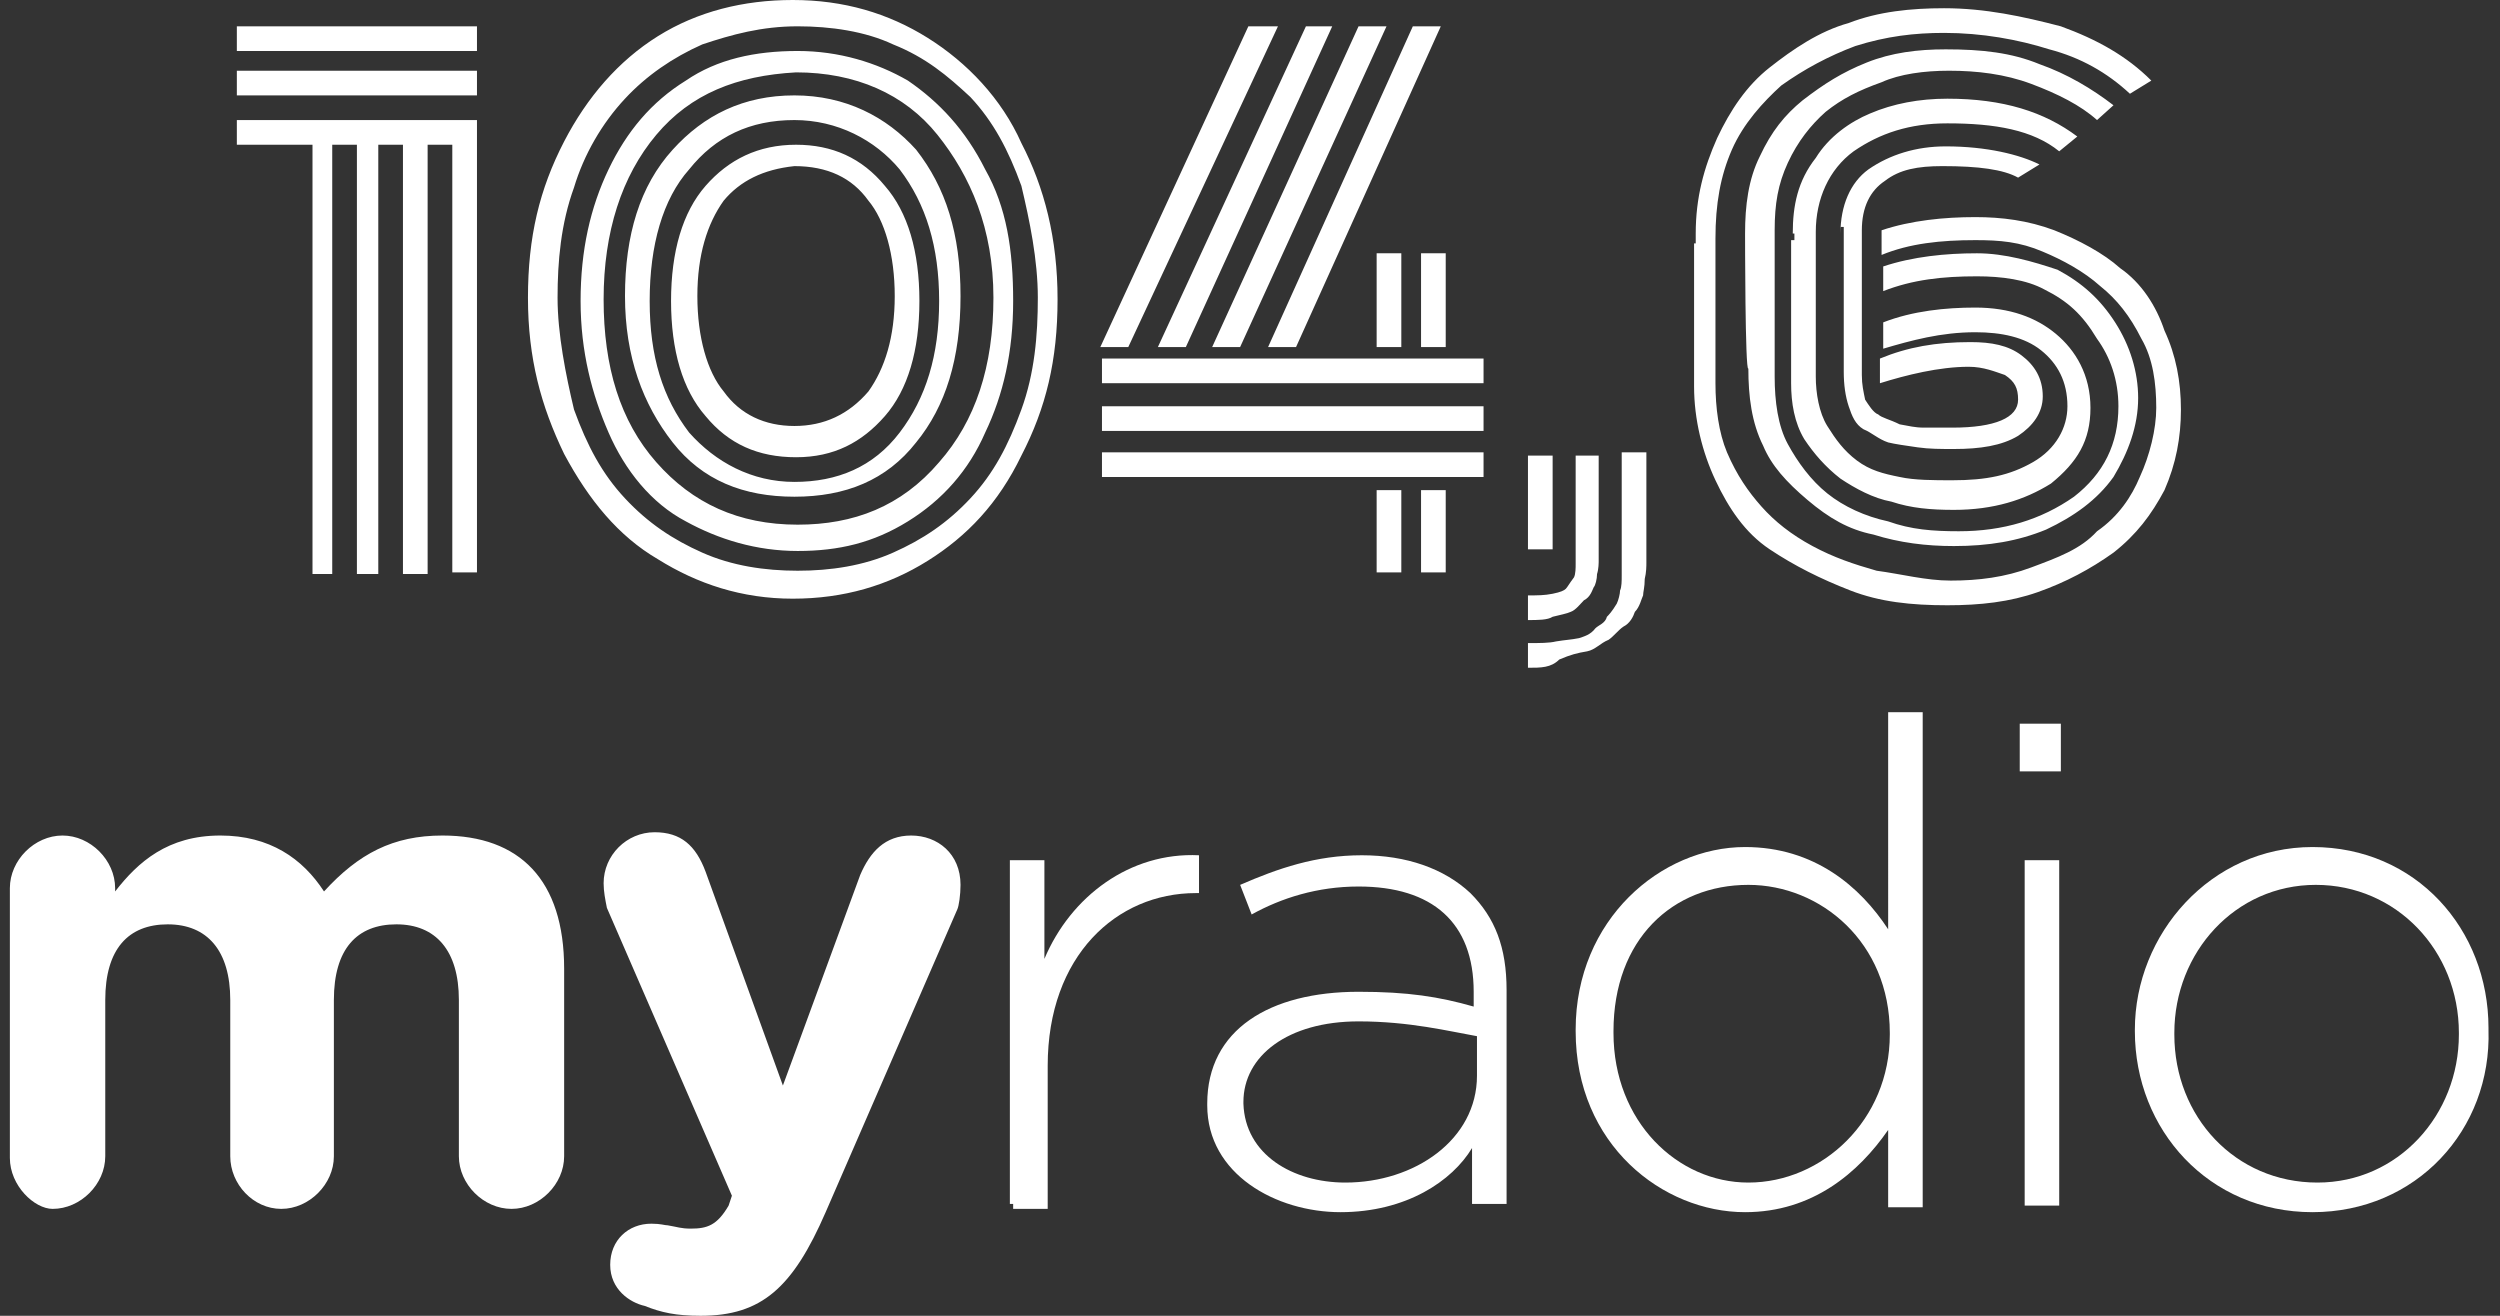 <?xml version="1.0" encoding="utf-8"?>
<!-- Generator: Adobe Illustrator 25.4.1, SVG Export Plug-In . SVG Version: 6.00 Build 0)  -->
<svg version="1.1" id="Layer_1" xmlns="http://www.w3.org/2000/svg" xmlns:xlink="http://www.w3.org/1999/xlink" x="0px" y="0px"
	 width="152px" height="80px" viewBox="0 0 152 80" style="enable-background:new 0 0 152 80;" xml:space="preserve">
<rect x="0" y="0" width="152" height="80" fill="#333333" stroke="none"/>
<style type="text/css">
	.st0{fill:#FFFFFF;}
</style>
<g>
	<path class="st0" d="M140.6,73.7c-6.3,0-10.8-5-10.8-11v-0.1c0-5.8,4.6-11.1,10.8-11.1c6.3,0,10.7,5,10.7,11v0.1
		C151.5,68.7,146.9,73.7,140.6,73.7z M140.9,71.9c4.9,0,8.6-4.1,8.6-9v-0.1c0-5-3.8-9-8.7-9s-8.6,4.1-8.6,9v0.1
		C132.2,67.9,135.9,71.9,140.9,71.9z"/>
	<path class="st0" d="M122.8,46.9v-2.9h2.5v2.9H122.8z M123.1,73.2V52.3h2.1v21h-2.1V73.2z"/>
	<path class="st0" d="M106.1,73.7c-5,0-10.3-4.1-10.3-11v-0.1c0-6.7,5.2-11.1,10.3-11.1c4.2,0,7,2.4,8.7,5V43.3h2.1v30.1h-2.1v-4.7
		C113,71.3,110.2,73.7,106.1,73.7z M106.3,71.9c4.5,0,8.6-3.8,8.6-9v-0.1c0-5.5-4.2-9-8.6-9c-4.6,0-8.2,3.3-8.2,8.9v0.1
		C98.1,68.2,102,71.9,106.3,71.9z"/>
	<path class="st0" d="M81.5,73.7c-3.9,0-8.1-2.3-8.1-6.5v-0.1c0-4.5,3.8-6.8,9.2-6.8c3,0,4.9,0.3,7,0.9v-0.9c0-4.2-2.5-6.4-7-6.4
		c-2.5,0-4.7,0.7-6.5,1.7l-0.7-1.8c2.3-1,4.6-1.8,7.4-1.8c2.7,0,5,0.8,6.6,2.3c1.5,1.5,2.2,3.3,2.2,5.9v13h-2.1v-3.4
		C88.3,71.8,85.5,73.7,81.5,73.7z M81.8,71.9c4.2,0,8-2.6,8-6.5V63c-1.7-0.3-4.1-0.9-7.2-0.9c-4.3,0-7,2.1-7,4.9v0.1
		C75.7,70.2,78.6,71.9,81.8,71.9z"/>
	<path class="st0" d="M61.4,73.2V52.3h2.1v6c1.6-3.8,5.2-6.5,9.4-6.3v2.3h-0.2c-4.8,0-9,3.8-9,10.5v8.7h-2.1v-0.3H61.4z"/>
	<path class="st0" d="M42.6,80c-1.5,0-2.4-0.2-3.4-0.6c-0.9-0.2-2.1-1-2.1-2.5s1.1-2.5,2.5-2.5c0.6,0,0.8,0.1,1,0.1
		c0.6,0.1,0.8,0.2,1.4,0.2c1,0,1.6-0.2,2.3-1.4l0.2-0.6l-7.6-17.5c-0.1-0.5-0.2-1-0.2-1.5c0-1.7,1.4-3.1,3.1-3.1
		c1.6,0,2.5,0.8,3.1,2.4L47.6,66l4.7-12.8c0.6-1.4,1.5-2.4,3.1-2.4c1.6,0,3,1.1,3,3c0,0.6-0.1,1.3-0.2,1.5l-8,18.4
		C48.2,78.3,46.3,80,42.6,80z"/>
	<path class="st0" d="M0.6,70.4V54c0-1.7,1.5-3.2,3.2-3.2S7,52.3,7,54v0.2c1.4-1.8,3.2-3.4,6.4-3.4c3,0,5,1.4,6.3,3.4
		c2.1-2.3,4.2-3.4,7.2-3.4c4.7,0,7.4,2.7,7.4,8.1v11.4c0,1.7-1.5,3.2-3.2,3.2s-3.2-1.5-3.2-3.2v-9.5c0-3-1.4-4.6-3.8-4.6
		s-3.8,1.5-3.8,4.6v9.5c0,1.7-1.5,3.2-3.2,3.2S14,72,14,70.3v-9.5c0-3-1.4-4.6-3.8-4.6s-3.8,1.5-3.8,4.6v9.5c0,1.7-1.5,3.2-3.2,3.2
		C2.1,73.5,0.6,72.1,0.6,70.4z"/>
	<path class="st0" d="M111.9,14.2c0-1.7,0.6-3.1,1.7-3.9c1.3-0.9,2.9-1.4,4.7-1.4c2.5,0,4.5,0.5,5.7,1.1l-1.3,0.8
		c-0.9-0.5-2.4-0.7-4.6-0.7c-1.5,0-2.6,0.2-3.5,0.9c-0.9,0.6-1.4,1.6-1.4,3v8.8c0,0.6,0.1,1,0.2,1.5c0.2,0.3,0.5,0.8,0.8,0.9
		c0.2,0.2,0.7,0.3,1.3,0.6c0.6,0.1,0.9,0.2,1.5,0.2c0.6,0,1,0,1.7,0c2.6,0,4-0.6,4-1.7c0-0.7-0.2-1.1-0.8-1.5
		c-0.6-0.2-1.3-0.5-2.2-0.5c-1.8,0-3.8,0.5-5.4,1v-1.5c1.7-0.7,3.4-1,5.5-1c1.3,0,2.3,0.2,3.1,0.8c0.8,0.6,1.3,1.4,1.3,2.5
		c0,1-0.6,1.8-1.5,2.4c-1,0.6-2.3,0.8-3.9,0.8c-0.8,0-1.5,0-2.2-0.1c-0.7-0.1-1.4-0.2-1.8-0.3c-0.6-0.2-1-0.6-1.5-0.8
		c-0.5-0.3-0.7-0.8-0.9-1.4c-0.2-0.6-0.3-1.3-0.3-2.1v-8.8h-0.2V14.2z M109,14.2c0-1.7,0.3-3.2,1.4-4.6c0.8-1.3,2.1-2.2,3.3-2.7
		c1.4-0.6,3-0.9,4.7-0.9c3.4,0,5.9,0.8,7.9,2.3l-1.1,0.9c-1.6-1.3-3.9-1.7-6.8-1.7c-2.3,0-4.1,0.6-5.7,1.7c-1.5,1.1-2.3,2.9-2.3,4.9
		v8.8c0,1,0.2,2.2,0.7,3c0.5,0.8,1,1.5,1.8,2.1c0.8,0.6,1.6,0.8,2.6,1c0.9,0.2,2.1,0.2,3.2,0.2c2.1,0,3.5-0.3,4.9-1.1
		c1.4-0.8,2.1-2.1,2.1-3.4c0-1.5-0.6-2.6-1.6-3.4c-1-0.8-2.4-1.1-4-1.1c-2.1,0-3.9,0.5-5.6,1v-1.6c1.8-0.7,3.8-0.9,5.6-0.9
		c2.1,0,3.7,0.6,4.9,1.6s2.1,2.5,2.1,4.5s-0.8,3.3-2.4,4.6c-1.6,1-3.5,1.6-5.9,1.6c-1.4,0-2.6-0.1-3.8-0.5c-1.1-0.2-2.2-0.8-3.1-1.4
		c-0.9-0.7-1.6-1.5-2.2-2.4c-0.6-1-0.8-2.2-0.8-3.4v-8.7h0.2V14.2z M106.1,14.2c0-1.7,0.2-3.3,0.9-4.7c0.7-1.5,1.5-2.5,2.6-3.4
		c1.3-1,2.4-1.7,3.9-2.3s3.1-0.8,4.8-0.8c2.2,0,4,0.2,5.7,0.9c1.7,0.6,3.2,1.5,4.5,2.5l-1,0.9c-1-0.9-2.4-1.6-4-2.2
		c-1.6-0.6-3.3-0.8-5-0.8c-1.5,0-3,0.2-4.1,0.7c-1.4,0.5-2.4,1-3.4,1.8c-0.9,0.8-1.7,1.8-2.3,3.1c-0.6,1.3-0.8,2.5-0.8,4.1v8.9
		c0,1.5,0.2,3,0.8,4.1c0.6,1.1,1.4,2.2,2.4,3c1,0.8,2.3,1.4,3.7,1.7c1.4,0.5,2.7,0.6,4.3,0.6c2.7,0,5-0.7,7-2.1
		c1.8-1.4,2.7-3.2,2.7-5.5c0-1.6-0.5-3-1.3-4.1c-0.9-1.5-1.8-2.3-3.2-3c-1.1-0.6-2.6-0.8-4.1-0.8c-2.1,0-3.9,0.2-5.7,0.9v-1.5
		c1.8-0.6,3.8-0.8,5.7-0.8c1.7,0,3.4,0.5,4.9,1c1.5,0.8,2.6,1.8,3.5,3.2c0.9,1.4,1.4,3,1.4,4.6c0,1.7-0.6,3.3-1.5,4.8
		c-1,1.4-2.4,2.4-4.1,3.2c-1.7,0.7-3.5,1-5.6,1c-1.7,0-3.3-0.2-4.9-0.7c-1.5-0.3-2.7-1-4-2.1s-2.2-2.1-2.7-3.3
		c-0.7-1.4-0.9-3-0.9-4.7C106.1,22.7,106.1,14.2,106.1,14.2z M103.1,14.2c0-2.2,0.5-4,1.3-5.8c0.8-1.7,1.8-3.2,3.2-4.3
		s3-2.2,4.8-2.7c1.8-0.7,3.8-0.9,5.8-0.9c2.5,0,4.8,0.5,7.1,1.1c2.2,0.8,4,1.8,5.5,3.3l-1.3,0.8c-1.4-1.3-3-2.2-4.9-2.7
		c-1.9-0.6-4.1-1-6.4-1c-1.8,0-3.5,0.2-5.4,0.8c-1.6,0.6-3.1,1.4-4.5,2.4c-1.1,1-2.3,2.3-3,3.9c-0.7,1.6-1,3.3-1,5.4v8.8
		c0,1.5,0.2,3,0.7,4.2c0.6,1.4,1.3,2.4,2.1,3.3s1.8,1.7,3.1,2.4c1.3,0.7,2.5,1.1,3.9,1.5c1.5,0.2,3,0.6,4.5,0.6
		c1.7,0,3.3-0.2,4.9-0.8c1.6-0.6,3-1.1,4-2.2c1.3-0.9,2.1-2.1,2.6-3.3c0.6-1.3,1-2.9,1-4.2c0-1.5-0.2-3-0.9-4.2
		c-0.7-1.4-1.5-2.4-2.5-3.2c-1-0.9-2.3-1.6-3.5-2.1c-1.4-0.6-2.6-0.7-4.1-0.7c-2.1,0-4,0.2-5.7,0.9v-1.5c1.8-0.6,3.8-0.8,5.7-0.8
		c1.6,0,3.2,0.2,4.8,0.8c1.5,0.6,3,1.4,4,2.3c1.3,0.9,2.2,2.3,2.7,3.8c0.7,1.5,1,3.1,1,4.8c0,1.7-0.3,3.3-1,4.9
		c-0.8,1.5-1.7,2.7-3.1,3.8c-1.4,1-2.9,1.8-4.6,2.4s-3.5,0.8-5.5,0.8c-2.2,0-4.1-0.2-5.9-0.9c-1.8-0.7-3.4-1.5-4.9-2.5
		c-1.5-1-2.5-2.5-3.3-4.2c-0.8-1.7-1.3-3.7-1.3-5.7v-8.7h0.1V14.2z"/>
	<path class="st0" d="M92.9,33.4v-5.7h1.5v5.7H92.9z M92.9,37.7v-1.5c0.6,0,1,0,1.5-0.1c0.5-0.1,0.7-0.2,0.8-0.3
		c0.1-0.1,0.2-0.3,0.5-0.7c0.1-0.2,0.1-0.6,0.1-0.8c0-0.2,0-0.6,0-0.9v-5.7h1.4v5.7c0,0.2,0,0.6,0,0.7c0,0.1,0,0.5-0.1,0.8
		c0,0.3-0.1,0.7-0.2,0.8c-0.1,0.2-0.2,0.6-0.6,0.8c-0.2,0.2-0.5,0.6-0.8,0.7c-0.2,0.1-0.7,0.2-1.1,0.3
		C94.1,37.7,93.5,37.7,92.9,37.7z M92.9,40.6v-1.5c0.7,0,1.3,0,1.7-0.1c0.6-0.1,0.9-0.1,1.4-0.2c0.3-0.1,0.7-0.2,1-0.6
		c0.2-0.2,0.6-0.3,0.7-0.7c0.1-0.1,0.3-0.3,0.6-0.8c0.1-0.2,0.2-0.6,0.2-0.8c0.1-0.2,0.1-0.6,0.1-0.9c0-0.3,0-0.7,0-0.9s0-0.6,0-0.9
		v-5.7h1.5v5.7c0,0.5,0,0.8,0,1s0,0.6-0.1,1c0,0.5-0.1,0.8-0.1,1c-0.1,0.2-0.2,0.7-0.5,1c-0.1,0.3-0.3,0.7-0.7,0.9
		c-0.3,0.2-0.6,0.6-0.9,0.8c-0.5,0.2-0.8,0.6-1.3,0.7c-0.6,0.1-1,0.2-1.7,0.5C94.3,40.6,93.7,40.6,92.9,40.6z"/>
	<path class="st0" d="M85.2,34.8h-1.5v-5h1.5V34.8z M87.9,34.8h-1.5v-5h1.5V34.8z M85.2,21.1h-1.5v-5.7h1.5V21.1z M87.9,21.1h-1.5
		v-5.7h1.5V21.1z M67,23.3v-1.5h23.2v1.5H67z M67,26.2v-1.5h23.2v1.5H67z M67,29v-1.5h23.2V29H67z M75.9,1.6h1.8l-9.1,19.5h-1.7
		L75.9,1.6z M79.4,1.6H81l-8.9,19.5h-1.7L79.4,1.6z M82.6,1.6h1.7l-8.9,19.5h-1.7L82.6,1.6z M85.9,1.6h1.7l-8.8,19.5h-1.7L85.9,1.6z
		"/>
	<path class="st0" d="M34.3,27.6c-1.4-2.9-2.2-5.8-2.2-9.5s0.7-6.6,2.2-9.5c1.4-2.7,3.3-4.9,5.7-6.4S45.2,0,48.2,0
		c3.1,0,5.8,0.8,8.2,2.3c2.4,1.5,4.5,3.7,5.7,6.4c1.4,2.7,2.2,5.8,2.2,9.5s-0.7,6.6-2.2,9.5c-1.4,2.9-3.3,4.9-5.7,6.4
		c-2.4,1.5-5.1,2.3-8.2,2.3S42.4,35.5,40,34C37.6,32.6,35.8,30.4,34.3,27.6z M53.8,11.3c1.4,1.6,2.1,4,2.1,7s-0.7,5.4-2.1,7
		c-1.4,1.6-3.1,2.5-5.4,2.5c-2.3,0-4.1-0.8-5.5-2.5c-1.4-1.6-2.1-4-2.1-7s0.7-5.4,2.1-7s3.2-2.5,5.5-2.5
		C50.6,8.8,52.4,9.6,53.8,11.3z M55.7,9.1c1.8,2.3,2.7,5.1,2.7,8.9s-0.9,6.7-2.7,8.9c-1.8,2.3-4.3,3.3-7.4,3.3s-5.6-1-7.4-3.3
		c-1.8-2.3-2.9-5.2-2.9-8.9s0.9-6.7,2.9-8.9c1.9-2.1,4.3-3.3,7.4-3.3S53.9,7.1,55.7,9.1z M59.9,10.3c1.3,2.3,1.7,4.9,1.7,8
		s-0.6,5.7-1.7,8c-1,2.3-2.6,4.1-4.7,5.4c-2.1,1.3-4.2,1.8-6.7,1.8s-4.8-0.7-6.8-1.8c-2.1-1.1-3.7-3.1-4.7-5.4s-1.7-4.9-1.7-8
		s0.6-5.7,1.7-8c1.1-2.3,2.6-4.1,4.7-5.4c1.9-1.3,4.2-1.8,6.8-1.8c2.5,0,4.8,0.7,6.7,1.8C57.1,6.2,58.7,7.9,59.9,10.3z M44,12.2
		c-1,1.4-1.6,3.3-1.6,5.8c0,2.5,0.6,4.6,1.6,5.8c1,1.4,2.5,2.1,4.3,2.1s3.3-0.7,4.5-2.1c1-1.4,1.6-3.3,1.6-5.8
		c0-2.5-0.6-4.6-1.6-5.8c-1-1.4-2.5-2.1-4.5-2.1C46.4,10.3,45,11,44,12.2z M41.9,10.3c-1.6,1.8-2.4,4.6-2.4,8s0.8,5.9,2.4,8
		c1.6,1.8,3.8,3,6.4,3s4.8-0.9,6.4-3s2.4-4.7,2.4-8s-0.8-5.9-2.4-8c-1.5-1.8-3.8-3-6.4-3C45.6,7.3,43.5,8.3,41.9,10.3z M39.9,8.2
		c-2.1,2.5-3.2,5.9-3.2,10s1,7.4,3.2,9.9c2.2,2.5,5,3.8,8.6,3.8c3.4,0,6.3-1.1,8.6-3.8c2.2-2.5,3.3-5.8,3.3-10s-1.4-7.4-3.4-9.9
		s-5-3.8-8.6-3.8C44.8,4.6,42,5.7,39.9,8.2z M34.9,11.4c-0.8,2.2-1,4.5-1,6.7s0.5,4.7,1,6.8c0.8,2.2,1.7,3.9,3.1,5.4
		c1.4,1.5,2.9,2.5,4.7,3.3s3.8,1.1,5.8,1.1s4-0.3,5.8-1.1s3.3-1.8,4.7-3.3c1.4-1.5,2.3-3.2,3.1-5.4s1-4.5,1-6.8s-0.5-4.7-1-6.8
		c-0.8-2.2-1.7-3.9-3.1-5.4c-1.4-1.3-2.7-2.4-4.7-3.2c-1.7-0.8-3.8-1.1-5.8-1.1c-2.2,0-4,0.5-5.8,1.1c-1.8,0.8-3.4,1.9-4.7,3.3
		C36.6,7.5,35.5,9.4,34.9,11.4z"/>
	<path class="st0" d="M14.4,8.8V7.3H29v27.5h-1.5v-26h-1.5v26.1h-1.5V8.8h-1.5v26.1h-1.3V8.8h-1.5v26.1H19V8.8H14.4z M14.4,5.8V4.3
		H29v1.5H14.4z M14.4,3.1V1.6H29v1.5H14.4z"/>
</g>
</svg>
